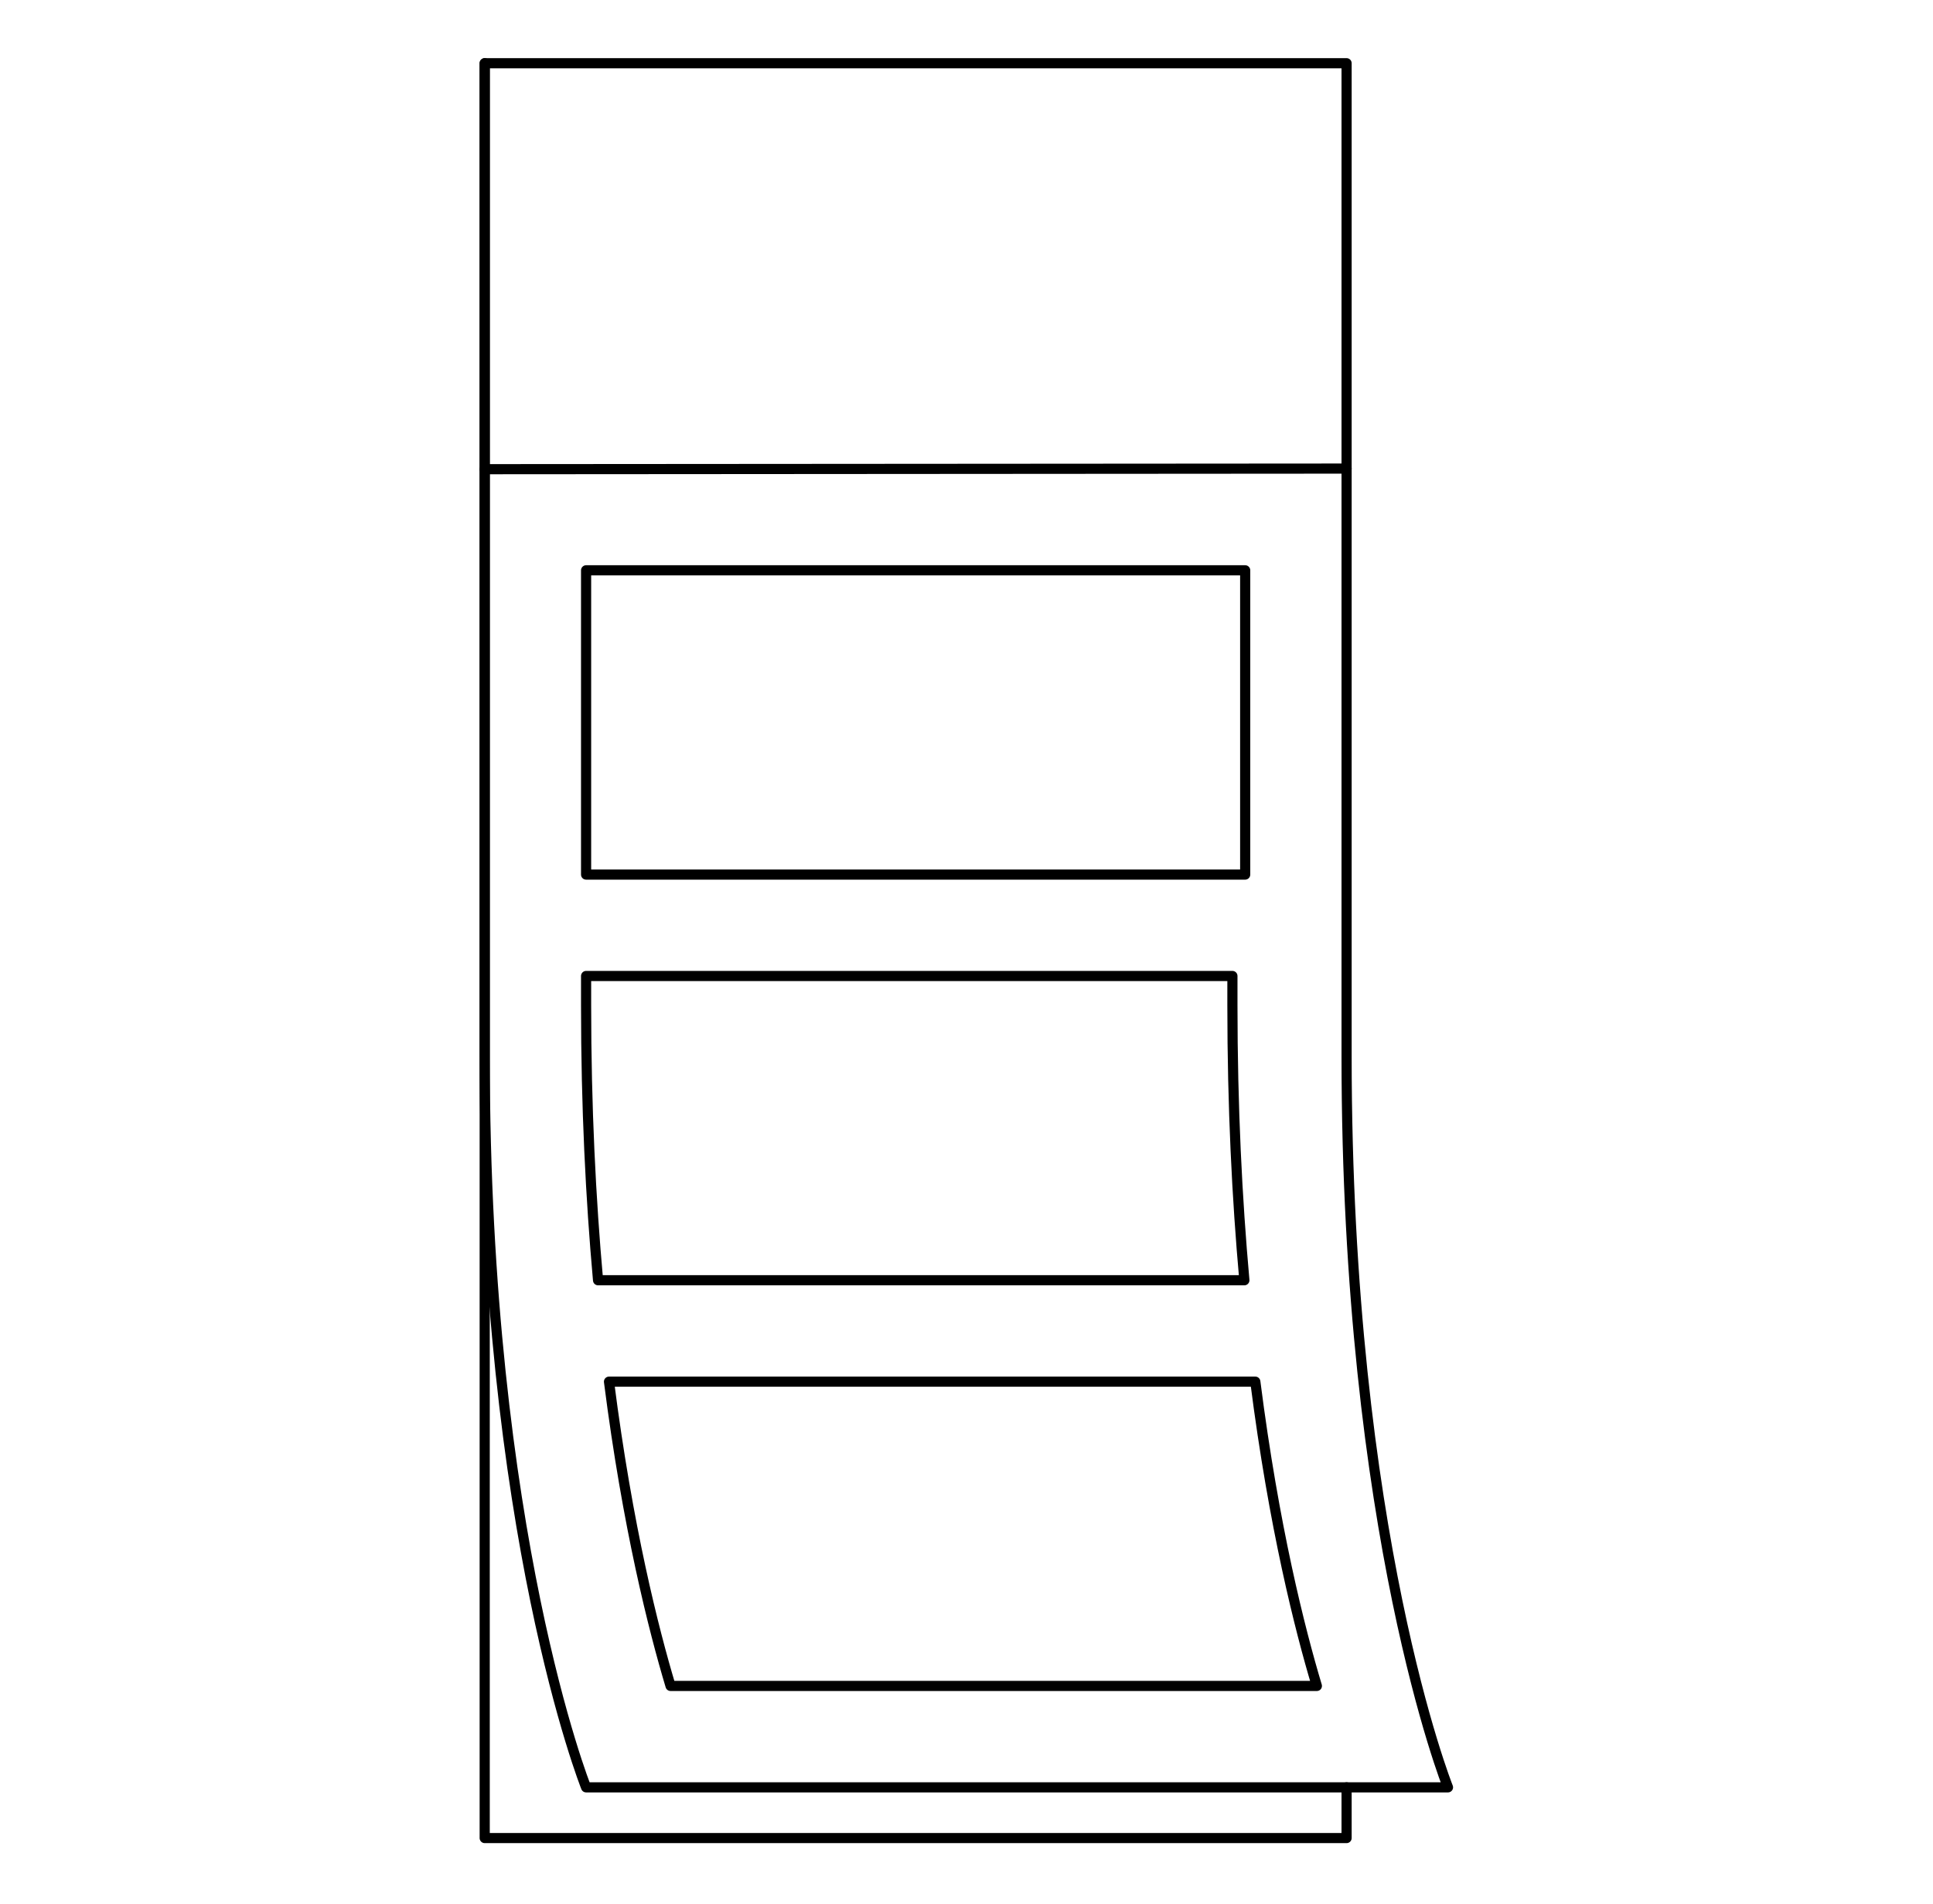 <svg width="133" height="131" viewBox="0 0 133 131" fill="none" xmlns="http://www.w3.org/2000/svg">
<g clip-path="url(#clip0_2614_8190)">
<path d="M33.35 4.349V126.442H92.652V122.953" stroke="black" stroke-width="0.698" stroke-linecap="round" stroke-linejoin="round"/>
<path d="M99.629 122.953H40.326C40.326 122.953 33.35 105.511 33.35 72.637V4.349H92.652V72.637C92.652 105.511 99.629 122.953 99.629 122.953Z" stroke="black" stroke-width="0.698" stroke-linecap="round" stroke-linejoin="round"/>
<path d="M85.675 39.232H40.326V60.163H85.675V39.232Z" stroke="black" stroke-width="0.698" stroke-linecap="round" stroke-linejoin="round"/>
<path d="M85.619 88.07H41.149C40.647 82.481 40.326 76.167 40.326 69.149V67.139H84.796V69.149C84.796 76.167 85.117 82.481 85.619 88.07Z" stroke="black" stroke-width="0.698" stroke-linecap="round" stroke-linejoin="round"/>
<path d="M90.607 115.977H46.137C44.979 112.118 43.186 105.086 41.902 95.046H86.372C87.656 105.086 89.449 112.118 90.607 115.977Z" stroke="black" stroke-width="0.698" stroke-linecap="round" stroke-linejoin="round"/>
<path d="M33.35 32.276L92.652 32.234" stroke="black" stroke-width="0.698" stroke-linecap="round" stroke-linejoin="round"/>
</g>
<defs>
<clipPath id="clip0_2614_8190">
<rect width="66.977" height="122.791" fill="white" transform="translate(33 4)"/>
</clipPath>
</defs>
</svg>
